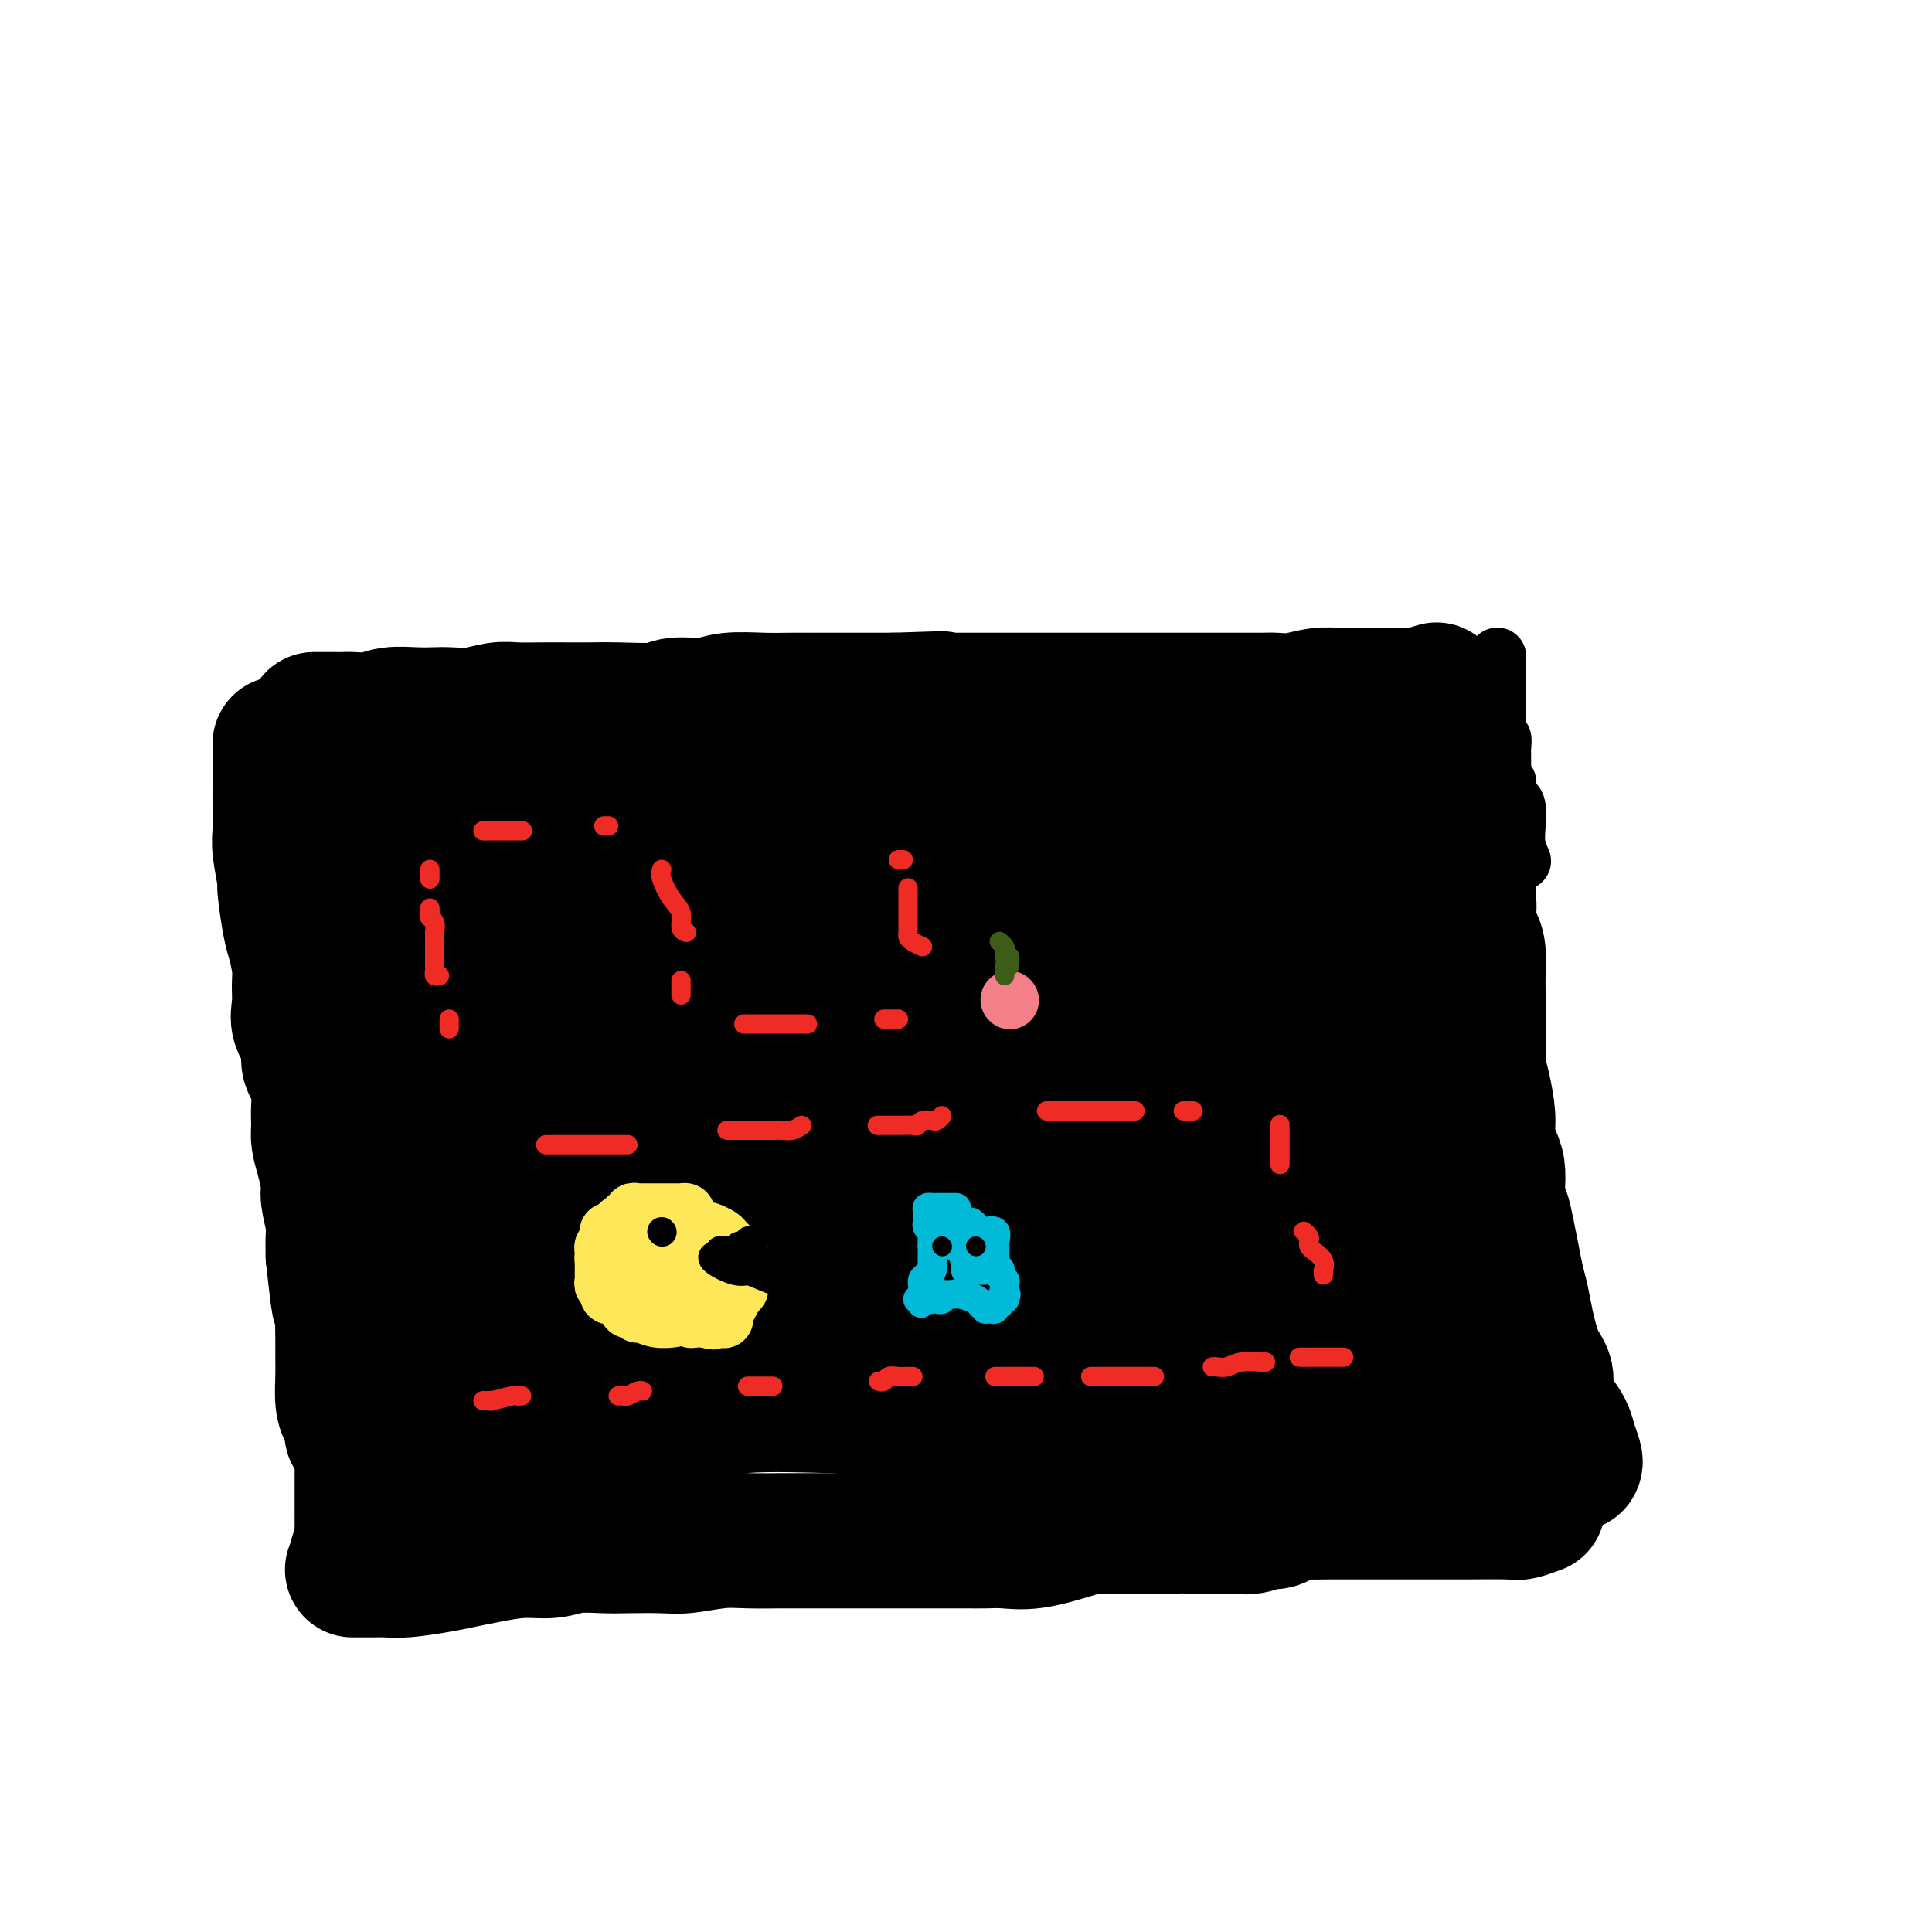 <svg viewBox='0 0 400 400' version='1.1' xmlns='http://www.w3.org/2000/svg' xmlns:xlink='http://www.w3.org/1999/xlink'><g fill='none' stroke='rgb(0,0,0)' stroke-width='28' stroke-linecap='round' stroke-linejoin='round'><path d='M65,149c0.500,-0.000 1.000,-0.000 1,0c0.000,0.000 -0.499,0.001 0,0c0.499,-0.001 1.997,-0.004 3,0c1.003,0.004 1.510,0.015 2,0c0.490,-0.015 0.964,-0.057 2,0c1.036,0.057 2.635,0.211 4,0c1.365,-0.211 2.496,-0.788 4,-1c1.504,-0.212 3.382,-0.061 5,0c1.618,0.061 2.977,0.030 4,0c1.023,-0.030 1.711,-0.061 3,0c1.289,0.061 3.180,0.212 5,0c1.820,-0.212 3.571,-0.789 5,-1c1.429,-0.211 2.538,-0.057 4,0c1.462,0.057 3.277,0.016 5,0c1.723,-0.016 3.354,-0.008 5,0c1.646,0.008 3.308,0.017 5,0c1.692,-0.017 3.415,-0.061 6,0c2.585,0.061 6.031,0.227 8,0c1.969,-0.227 2.460,-0.845 4,-1c1.540,-0.155 4.130,0.155 6,0c1.870,-0.155 3.020,-0.774 5,-1c1.980,-0.226 4.791,-0.061 7,0c2.209,0.061 3.816,0.016 6,0c2.184,-0.016 4.946,-0.004 7,0c2.054,0.004 3.399,0.001 5,0c1.601,-0.001 3.457,-0.000 5,0c1.543,0.000 2.771,0.000 4,0'/><path d='M185,145c18.815,-0.619 5.851,-0.166 2,0c-3.851,0.166 1.410,0.044 4,0c2.590,-0.044 2.510,-0.012 4,0c1.490,0.012 4.551,0.003 7,0c2.449,-0.003 4.286,-0.001 6,0c1.714,0.001 3.304,0.000 5,0c1.696,-0.000 3.496,-0.000 5,0c1.504,0.000 2.712,0.000 4,0c1.288,-0.000 2.657,-0.000 4,0c1.343,0.000 2.659,0.000 4,0c1.341,-0.000 2.707,-0.000 4,0c1.293,0.000 2.514,0.000 4,0c1.486,-0.000 3.236,-0.000 5,0c1.764,0.000 3.541,0.001 5,0c1.459,-0.001 2.598,-0.004 5,0c2.402,0.004 6.065,0.015 8,0c1.935,-0.015 2.141,-0.057 3,0c0.859,0.057 2.372,0.211 4,0c1.628,-0.211 3.372,-0.788 5,-1c1.628,-0.212 3.141,-0.061 5,0c1.859,0.061 4.064,0.030 6,0c1.936,-0.030 3.601,-0.060 5,0c1.399,0.060 2.530,0.208 4,0c1.470,-0.208 3.277,-0.774 4,-1c0.723,-0.226 0.361,-0.113 0,0'/><path d='M58,154c-0.000,0.269 -0.000,0.538 0,1c0.000,0.462 0.000,1.117 0,2c-0.000,0.883 -0.001,1.993 0,3c0.001,1.007 0.004,1.910 0,3c-0.004,1.090 -0.016,2.366 0,4c0.016,1.634 0.060,3.624 0,5c-0.060,1.376 -0.224,2.137 0,4c0.224,1.863 0.834,4.826 1,6c0.166,1.174 -0.113,0.557 0,2c0.113,1.443 0.619,4.945 1,7c0.381,2.055 0.636,2.664 1,4c0.364,1.336 0.838,3.399 1,5c0.162,1.601 0.013,2.739 0,4c-0.013,1.261 0.109,2.646 0,4c-0.109,1.354 -0.450,2.676 0,4c0.450,1.324 1.690,2.651 2,4c0.310,1.349 -0.310,2.720 0,4c0.310,1.280 1.550,2.469 2,4c0.450,1.531 0.111,3.404 0,5c-0.111,1.596 0.008,2.914 0,4c-0.008,1.086 -0.142,1.940 0,3c0.142,1.060 0.560,2.327 1,4c0.440,1.673 0.902,3.752 1,5c0.098,1.248 -0.170,1.664 0,3c0.170,1.336 0.776,3.590 1,5c0.224,1.410 0.064,1.974 0,3c-0.064,1.026 -0.032,2.513 0,4'/><path d='M69,260c1.867,17.129 1.036,6.952 1,4c-0.036,-2.952 0.723,1.321 1,4c0.277,2.679 0.074,3.764 0,5c-0.074,1.236 -0.017,2.624 0,4c0.017,1.376 -0.005,2.739 0,4c0.005,1.261 0.038,2.421 0,4c-0.038,1.579 -0.146,3.578 0,5c0.146,1.422 0.547,2.268 1,3c0.453,0.732 0.959,1.351 1,2c0.041,0.649 -0.381,1.328 0,2c0.381,0.672 1.566,1.339 2,2c0.434,0.661 0.116,1.318 0,2c-0.116,0.682 -0.031,1.390 0,2c0.031,0.610 0.008,1.122 0,2c-0.008,0.878 -0.002,2.122 0,3c0.002,0.878 0.000,1.390 0,2c-0.000,0.610 0.001,1.318 0,2c-0.001,0.682 -0.004,1.339 0,2c0.004,0.661 0.015,1.326 0,2c-0.015,0.674 -0.056,1.356 0,2c0.056,0.644 0.207,1.250 0,2c-0.207,0.750 -0.774,1.643 -1,2c-0.226,0.357 -0.113,0.179 0,0'/><path d='M73,325c0.351,0.000 0.702,0.001 1,0c0.298,-0.001 0.543,-0.003 1,0c0.457,0.003 1.125,0.012 2,0c0.875,-0.012 1.957,-0.044 3,0c1.043,0.044 2.048,0.166 4,0c1.952,-0.166 4.850,-0.618 7,-1c2.150,-0.382 3.553,-0.695 5,-1c1.447,-0.305 2.939,-0.604 5,-1c2.061,-0.396 4.691,-0.891 7,-1c2.309,-0.109 4.298,0.167 6,0c1.702,-0.167 3.117,-0.776 5,-1c1.883,-0.224 4.236,-0.064 6,0c1.764,0.064 2.941,0.031 5,0c2.059,-0.031 5.001,-0.061 7,0c1.999,0.061 3.056,0.212 5,0c1.944,-0.212 4.775,-0.789 7,-1c2.225,-0.211 3.846,-0.057 6,0c2.154,0.057 4.843,0.015 7,0c2.157,-0.015 3.783,-0.004 6,0c2.217,0.004 5.026,0.001 7,0c1.974,-0.001 3.112,-0.000 6,0c2.888,0.000 7.527,-0.000 10,0c2.473,0.000 2.779,0.002 4,0c1.221,-0.002 3.355,-0.007 5,0c1.645,0.007 2.799,0.026 4,0c1.201,-0.026 2.448,-0.098 4,0c1.552,0.098 3.407,0.366 6,0c2.593,-0.366 5.922,-1.366 8,-2c2.078,-0.634 2.906,-0.901 5,-1c2.094,-0.099 5.456,-0.028 8,0c2.544,0.028 4.272,0.014 6,0'/><path d='M241,316c20.242,-0.614 9.846,-0.149 7,0c-2.846,0.149 1.859,-0.017 5,0c3.141,0.017 4.720,0.216 6,0c1.280,-0.216 2.262,-0.846 3,-1c0.738,-0.154 1.232,0.169 2,0c0.768,-0.169 1.810,-0.830 2,-1c0.190,-0.170 -0.470,0.151 0,0c0.470,-0.151 2.072,-0.772 3,-1c0.928,-0.228 1.183,-0.061 2,0c0.817,0.061 2.194,0.016 4,0c1.806,-0.016 4.039,-0.005 6,0c1.961,0.005 3.651,0.002 6,0c2.349,-0.002 5.359,-0.004 8,0c2.641,0.004 4.915,0.015 8,0c3.085,-0.015 6.982,-0.056 9,0c2.018,0.056 2.159,0.207 3,0c0.841,-0.207 2.383,-0.774 3,-1c0.617,-0.226 0.308,-0.113 0,0'/><path d='M326,303c0.095,-0.156 0.189,-0.313 0,-1c-0.189,-0.687 -0.662,-1.906 -1,-3c-0.338,-1.094 -0.541,-2.064 -1,-3c-0.459,-0.936 -1.173,-1.838 -2,-3c-0.827,-1.162 -1.766,-2.582 -2,-4c-0.234,-1.418 0.235,-2.832 0,-4c-0.235,-1.168 -1.176,-2.089 -2,-4c-0.824,-1.911 -1.530,-4.811 -2,-7c-0.470,-2.189 -0.703,-3.668 -1,-5c-0.297,-1.332 -0.658,-2.516 -1,-4c-0.342,-1.484 -0.666,-3.267 -1,-5c-0.334,-1.733 -0.677,-3.416 -1,-5c-0.323,-1.584 -0.625,-3.070 -1,-4c-0.375,-0.930 -0.822,-1.305 -1,-2c-0.178,-0.695 -0.085,-1.709 0,-3c0.085,-1.291 0.164,-2.859 0,-4c-0.164,-1.141 -0.569,-1.857 -1,-3c-0.431,-1.143 -0.886,-2.714 -1,-4c-0.114,-1.286 0.113,-2.288 0,-4c-0.113,-1.712 -0.566,-4.134 -1,-6c-0.434,-1.866 -0.848,-3.174 -1,-4c-0.152,-0.826 -0.041,-1.169 0,-2c0.041,-0.831 0.011,-2.152 0,-3c-0.011,-0.848 -0.003,-1.225 0,-2c0.003,-0.775 0.002,-1.947 0,-3c-0.002,-1.053 -0.003,-1.986 0,-3c0.003,-1.014 0.012,-2.109 0,-3c-0.012,-0.891 -0.044,-1.579 0,-3c0.044,-1.421 0.166,-3.575 0,-5c-0.166,-1.425 -0.619,-2.121 -1,-3c-0.381,-0.879 -0.691,-1.939 -1,-3'/><path d='M304,191c-0.928,-9.005 -0.249,-4.018 0,-3c0.249,1.018 0.067,-1.933 0,-3c-0.067,-1.067 -0.018,-0.248 0,-1c0.018,-0.752 0.005,-3.073 0,-4c-0.005,-0.927 -0.001,-0.461 0,-1c0.001,-0.539 0.000,-2.084 0,-3c-0.000,-0.916 -0.000,-1.205 0,-2c0.000,-0.795 0.000,-2.098 0,-3c-0.000,-0.902 -0.000,-1.405 0,-2c0.000,-0.595 0.000,-1.283 0,-2c-0.000,-0.717 -0.000,-1.462 0,-2c0.000,-0.538 0.000,-0.868 0,-1c-0.000,-0.132 -0.000,-0.066 0,0'/><path d='M279,159c-2.233,0.309 -4.466,0.619 -7,1c-2.534,0.381 -5.368,0.834 -10,1c-4.632,0.166 -11.060,0.044 -15,0c-3.940,-0.044 -5.390,-0.012 -7,0c-1.610,0.012 -3.379,0.003 -5,0c-1.621,-0.003 -3.094,-0.001 -4,0c-0.906,0.001 -1.244,0.000 -2,0c-0.756,-0.000 -1.931,-0.000 -3,0c-1.069,0.000 -2.033,0.000 -3,0c-0.967,-0.000 -1.937,-0.000 -4,0c-2.063,0.000 -5.220,-0.000 -8,0c-2.780,0.000 -5.183,0.000 -8,0c-2.817,-0.000 -6.046,-0.000 -9,0c-2.954,0.000 -5.632,0.000 -10,0c-4.368,-0.000 -10.427,-0.001 -14,0c-3.573,0.001 -4.661,0.004 -7,0c-2.339,-0.004 -5.930,-0.016 -8,0c-2.070,0.016 -2.620,0.060 -4,0c-1.380,-0.060 -3.590,-0.223 -6,0c-2.410,0.223 -5.019,0.830 -7,1c-1.981,0.170 -3.333,-0.099 -5,0c-1.667,0.099 -3.649,0.567 -5,1c-1.351,0.433 -2.073,0.832 -3,1c-0.927,0.168 -2.060,0.104 -3,0c-0.940,-0.104 -1.687,-0.249 -3,0c-1.313,0.249 -3.191,0.892 -5,1c-1.809,0.108 -3.548,-0.319 -6,0c-2.452,0.319 -5.616,1.385 -8,2c-2.384,0.615 -3.988,0.781 -5,1c-1.012,0.219 -1.432,0.491 -2,1c-0.568,0.509 -1.284,1.254 -2,2'/><path d='M91,171c-2.735,0.818 -1.073,-0.137 -1,0c0.073,0.137 -1.444,1.364 -2,2c-0.556,0.636 -0.150,0.680 0,1c0.150,0.320 0.043,0.916 0,1c-0.043,0.084 -0.023,-0.346 0,0c0.023,0.346 0.049,1.466 0,2c-0.049,0.534 -0.175,0.483 0,1c0.175,0.517 0.649,1.602 1,2c0.351,0.398 0.579,0.108 1,0c0.421,-0.108 1.034,-0.035 2,0c0.966,0.035 2.284,0.031 5,0c2.716,-0.031 6.829,-0.089 11,0c4.171,0.089 8.401,0.325 14,0c5.599,-0.325 12.566,-1.211 19,-2c6.434,-0.789 12.336,-1.481 19,-2c6.664,-0.519 14.091,-0.867 21,-1c6.909,-0.133 13.298,-0.053 20,0c6.702,0.053 13.715,0.077 21,0c7.285,-0.077 14.842,-0.256 20,0c5.158,0.256 7.917,0.947 12,2c4.083,1.053 9.489,2.467 12,3c2.511,0.533 2.126,0.184 2,0c-0.126,-0.184 0.007,-0.203 0,0c-0.007,0.203 -0.154,0.627 0,1c0.154,0.373 0.607,0.694 1,1c0.393,0.306 0.724,0.598 1,1c0.276,0.402 0.497,0.916 0,1c-0.497,0.084 -1.714,-0.262 -4,0c-2.286,0.262 -5.643,1.131 -9,2'/><path d='M257,186c-6.390,1.097 -16.366,1.841 -25,3c-8.634,1.159 -15.926,2.733 -24,4c-8.074,1.267 -16.929,2.226 -24,3c-7.071,0.774 -12.357,1.362 -17,2c-4.643,0.638 -8.644,1.325 -12,2c-3.356,0.675 -6.067,1.339 -8,2c-1.933,0.661 -3.088,1.318 -4,2c-0.912,0.682 -1.579,1.387 -3,2c-1.421,0.613 -3.595,1.132 -5,2c-1.405,0.868 -2.043,2.084 -3,3c-0.957,0.916 -2.235,1.531 -3,2c-0.765,0.469 -1.018,0.791 -1,2c0.018,1.209 0.307,3.305 1,4c0.693,0.695 1.789,-0.011 4,0c2.211,0.011 5.535,0.738 9,1c3.465,0.262 7.071,0.058 11,0c3.929,-0.058 8.181,0.029 13,0c4.819,-0.029 10.205,-0.175 16,-1c5.795,-0.825 11.997,-2.328 17,-3c5.003,-0.672 8.806,-0.513 13,-1c4.194,-0.487 8.780,-1.621 13,-2c4.220,-0.379 8.076,-0.004 12,0c3.924,0.004 7.917,-0.365 11,0c3.083,0.365 5.256,1.463 7,2c1.744,0.537 3.058,0.514 4,1c0.942,0.486 1.512,1.479 2,2c0.488,0.521 0.893,0.568 1,1c0.107,0.432 -0.085,1.250 0,2c0.085,0.750 0.446,1.433 0,2c-0.446,0.567 -1.699,1.019 -5,2c-3.301,0.981 -8.651,2.490 -14,4'/><path d='M243,229c-5.594,1.083 -12.579,1.789 -21,3c-8.421,1.211 -18.278,2.926 -29,4c-10.722,1.074 -22.307,1.505 -35,3c-12.693,1.495 -26.492,4.053 -34,6c-7.508,1.947 -8.724,3.284 -10,4c-1.276,0.716 -2.612,0.811 -3,1c-0.388,0.189 0.171,0.471 0,1c-0.171,0.529 -1.074,1.305 0,2c1.074,0.695 4.124,1.310 8,2c3.876,0.690 8.577,1.453 14,2c5.423,0.547 11.567,0.876 18,1c6.433,0.124 13.156,0.044 20,0c6.844,-0.044 13.808,-0.050 20,0c6.192,0.050 11.610,0.157 15,0c3.390,-0.157 4.751,-0.578 7,-1c2.249,-0.422 5.386,-0.845 7,-1c1.614,-0.155 1.704,-0.042 2,0c0.296,0.042 0.799,0.012 1,0c0.201,-0.012 0.101,-0.006 0,0'/><path d='M193,264c-13.297,1.428 -26.594,2.856 -34,4c-7.406,1.144 -8.921,2.006 -17,3c-8.079,0.994 -22.723,2.122 -30,3c-7.277,0.878 -7.187,1.506 -9,2c-1.813,0.494 -5.528,0.854 -9,1c-3.472,0.146 -6.702,0.078 -1,1c5.702,0.922 20.336,2.836 28,4c7.664,1.164 8.359,1.580 13,2c4.641,0.420 13.228,0.845 19,1c5.772,0.155 8.728,0.042 13,0c4.272,-0.042 9.861,-0.011 15,0c5.139,0.011 9.829,0.003 14,0c4.171,-0.003 7.822,-0.001 11,0c3.178,0.001 5.883,0.000 9,0c3.117,-0.000 6.647,-0.000 9,0c2.353,0.000 3.529,0.000 4,0c0.471,-0.000 0.235,-0.000 0,0'/><path d='M308,289c0.320,0.113 0.639,0.226 1,0c0.361,-0.226 0.762,-0.792 0,-1c-0.762,-0.208 -2.688,-0.058 -4,0c-1.312,0.058 -2.012,0.025 -3,0c-0.988,-0.025 -2.265,-0.043 -3,0c-0.735,0.043 -0.929,0.146 -1,0c-0.071,-0.146 -0.020,-0.541 0,-1c0.020,-0.459 0.008,-0.982 0,-2c-0.008,-1.018 -0.013,-2.530 0,-4c0.013,-1.470 0.043,-2.897 0,-5c-0.043,-2.103 -0.160,-4.881 0,-9c0.160,-4.119 0.597,-9.579 0,-15c-0.597,-5.421 -2.227,-10.804 -5,-18c-2.773,-7.196 -6.689,-16.206 -9,-22c-2.311,-5.794 -3.015,-8.373 -4,-11c-0.985,-2.627 -2.249,-5.304 -3,-8c-0.751,-2.696 -0.988,-5.412 -1,-7c-0.012,-1.588 0.202,-2.046 0,-3c-0.202,-0.954 -0.821,-2.402 -1,-3c-0.179,-0.598 0.082,-0.345 0,-1c-0.082,-0.655 -0.505,-2.218 -1,-3c-0.495,-0.782 -1.061,-0.784 -2,-1c-0.939,-0.216 -2.252,-0.645 -3,-1c-0.748,-0.355 -0.932,-0.634 -1,-1c-0.068,-0.366 -0.019,-0.819 0,-1c0.019,-0.181 0.010,-0.091 0,0'/><path d='M267,171c-0.427,0.078 -0.855,0.156 -1,0c-0.145,-0.156 -0.009,-0.547 0,0c0.009,0.547 -0.110,2.033 0,3c0.110,0.967 0.448,1.415 0,2c-0.448,0.585 -1.683,1.309 -3,2c-1.317,0.691 -2.718,1.351 -6,2c-3.282,0.649 -8.447,1.286 -13,2c-4.553,0.714 -8.493,1.505 -17,2c-8.507,0.495 -21.579,0.693 -31,0c-9.421,-0.693 -15.191,-2.277 -21,-3c-5.809,-0.723 -11.657,-0.586 -16,-1c-4.343,-0.414 -7.181,-1.379 -10,-2c-2.819,-0.621 -5.619,-0.899 -7,-1c-1.381,-0.101 -1.342,-0.024 -2,0c-0.658,0.024 -2.013,-0.005 -3,0c-0.987,0.005 -1.604,0.042 -3,0c-1.396,-0.042 -3.569,-0.165 -6,0c-2.431,0.165 -5.121,0.619 -8,1c-2.879,0.381 -5.947,0.690 -8,1c-2.053,0.310 -3.091,0.622 -4,1c-0.909,0.378 -1.688,0.822 -2,1c-0.312,0.178 -0.156,0.089 0,0'/><path d='M84,180c-0.422,-0.006 -0.844,-0.013 -1,0c-0.156,0.013 -0.046,0.044 0,1c0.046,0.956 0.028,2.836 0,5c-0.028,2.164 -0.067,4.614 0,7c0.067,2.386 0.241,4.710 1,7c0.759,2.290 2.102,4.545 3,7c0.898,2.455 1.350,5.110 2,8c0.650,2.890 1.498,6.017 2,9c0.502,2.983 0.659,5.824 1,9c0.341,3.176 0.865,6.686 1,10c0.135,3.314 -0.118,6.430 0,10c0.118,3.570 0.606,7.592 1,10c0.394,2.408 0.694,3.200 1,5c0.306,1.800 0.619,4.606 1,7c0.381,2.394 0.830,4.376 1,6c0.170,1.624 0.059,2.891 0,4c-0.059,1.109 -0.068,2.060 0,3c0.068,0.940 0.213,1.870 0,3c-0.213,1.130 -0.785,2.461 -1,3c-0.215,0.539 -0.074,0.288 0,1c0.074,0.712 0.080,2.388 0,3c-0.080,0.612 -0.247,0.160 0,0c0.247,-0.160 0.908,-0.027 1,0c0.092,0.027 -0.384,-0.052 0,0c0.384,0.052 1.628,0.235 2,0c0.372,-0.235 -0.127,-0.888 0,-1c0.127,-0.112 0.880,0.316 2,0c1.120,-0.316 2.606,-1.376 5,-2c2.394,-0.624 5.697,-0.812 9,-1'/><path d='M115,294c7.136,-0.724 15.475,-0.534 22,-1c6.525,-0.466 11.235,-1.589 17,-2c5.765,-0.411 12.584,-0.111 18,0c5.416,0.111 9.428,0.033 13,0c3.572,-0.033 6.704,-0.023 10,0c3.296,0.023 6.757,0.057 9,0c2.243,-0.057 3.267,-0.207 6,-1c2.733,-0.793 7.176,-2.230 10,-3c2.824,-0.770 4.031,-0.871 6,-2c1.969,-1.129 4.700,-3.284 7,-4c2.300,-0.716 4.169,0.008 6,0c1.831,-0.008 3.622,-0.748 5,-1c1.378,-0.252 2.341,-0.015 4,0c1.659,0.015 4.012,-0.192 6,0c1.988,0.192 3.611,0.781 5,1c1.389,0.219 2.542,0.067 4,0c1.458,-0.067 3.219,-0.049 4,0c0.781,0.049 0.581,0.129 1,0c0.419,-0.129 1.455,-0.468 2,-1c0.545,-0.532 0.598,-1.257 1,-2c0.402,-0.743 1.154,-1.503 2,-2c0.846,-0.497 1.785,-0.732 2,-1c0.215,-0.268 -0.295,-0.568 0,-1c0.295,-0.432 1.394,-0.996 2,-2c0.606,-1.004 0.721,-2.449 1,-4c0.279,-1.551 0.724,-3.210 1,-5c0.276,-1.790 0.382,-3.713 0,-6c-0.382,-2.287 -1.252,-4.939 -3,-8c-1.748,-3.061 -4.374,-6.530 -7,-10'/><path d='M269,239c-2.852,-4.415 -4.982,-6.454 -7,-8c-2.018,-1.546 -3.924,-2.600 -5,-3c-1.076,-0.400 -1.321,-0.146 -2,0c-0.679,0.146 -1.791,0.183 -2,0c-0.209,-0.183 0.485,-0.588 0,0c-0.485,0.588 -2.150,2.167 -3,5c-0.850,2.833 -0.885,6.920 -1,10c-0.115,3.080 -0.308,5.155 0,7c0.308,1.845 1.119,3.461 2,5c0.881,1.539 1.831,3.001 3,4c1.169,0.999 2.555,1.536 3,2c0.445,0.464 -0.052,0.856 0,1c0.052,0.144 0.653,0.038 1,0c0.347,-0.038 0.440,-0.010 1,0c0.560,0.010 1.589,0.003 2,0c0.411,-0.003 0.206,-0.001 0,0'/><path d='M264,261c-1.587,-0.159 -3.174,-0.319 -5,0c-1.826,0.319 -3.890,1.115 -6,2c-2.110,0.885 -4.264,1.858 -7,3c-2.736,1.142 -6.052,2.452 -8,4c-1.948,1.548 -2.528,3.336 -3,5c-0.472,1.664 -0.838,3.206 -1,5c-0.162,1.794 -0.122,3.840 1,5c1.122,1.160 3.326,1.435 5,2c1.674,0.565 2.818,1.420 7,2c4.182,0.580 11.404,0.887 16,1c4.596,0.113 6.567,0.034 9,0c2.433,-0.034 5.326,-0.024 7,0c1.674,0.024 2.127,0.062 2,0c-0.127,-0.062 -0.836,-0.223 -1,0c-0.164,0.223 0.216,0.831 0,1c-0.216,0.169 -1.027,-0.101 -2,0c-0.973,0.101 -2.106,0.573 -3,1c-0.894,0.427 -1.548,0.808 -6,2c-4.452,1.192 -12.703,3.195 -19,4c-6.297,0.805 -10.639,0.412 -16,1c-5.361,0.588 -11.742,2.159 -17,3c-5.258,0.841 -9.394,0.954 -13,1c-3.606,0.046 -6.682,0.025 -9,0c-2.318,-0.025 -3.878,-0.054 -5,0c-1.122,0.054 -1.806,0.190 -2,0c-0.194,-0.190 0.102,-0.705 0,-1c-0.102,-0.295 -0.600,-0.370 -1,-1c-0.400,-0.630 -0.700,-1.815 -1,-3'/><path d='M186,298c-1.012,-0.929 -1.542,-0.750 -2,-2c-0.458,-1.250 -0.845,-3.929 -1,-5c-0.155,-1.071 -0.077,-0.536 0,0'/><path d='M164,215c-4.566,-1.181 -9.131,-2.361 -14,-4c-4.869,-1.639 -10.040,-3.735 -17,-5c-6.960,-1.265 -15.709,-1.698 -22,-2c-6.291,-0.302 -10.124,-0.473 -13,0c-2.876,0.473 -4.796,1.589 -4,2c0.796,0.411 4.308,0.117 6,0c1.692,-0.117 1.563,-0.058 2,0c0.437,0.058 1.438,0.113 2,0c0.562,-0.113 0.684,-0.395 1,-1c0.316,-0.605 0.827,-1.535 1,-2c0.173,-0.465 0.009,-0.465 0,-1c-0.009,-0.535 0.137,-1.603 0,-2c-0.137,-0.397 -0.557,-0.122 0,1c0.557,1.122 2.091,3.093 4,5c1.909,1.907 4.194,3.752 7,6c2.806,2.248 6.132,4.899 8,7c1.868,2.101 2.278,3.651 3,5c0.722,1.349 1.755,2.496 2,4c0.245,1.504 -0.298,3.364 -2,5c-1.702,1.636 -4.562,3.048 -6,4c-1.438,0.952 -1.455,1.445 -2,2c-0.545,0.555 -1.618,1.171 -2,1c-0.382,-0.171 -0.071,-1.128 0,-3c0.071,-1.872 -0.096,-4.658 0,-7c0.096,-2.342 0.456,-4.241 0,-6c-0.456,-1.759 -1.728,-3.380 -3,-5'/><path d='M115,219c-1.428,-3.660 -2.498,-2.811 -4,-3c-1.502,-0.189 -3.436,-1.416 -5,-2c-1.564,-0.584 -2.759,-0.523 -5,-1c-2.241,-0.477 -5.528,-1.491 -7,-2c-1.472,-0.509 -1.127,-0.514 -1,-1c0.127,-0.486 0.037,-1.452 0,-2c-0.037,-0.548 -0.021,-0.679 0,-1c0.021,-0.321 0.046,-0.832 0,-1c-0.046,-0.168 -0.162,0.006 0,-1c0.162,-1.006 0.604,-3.191 1,-5c0.396,-1.809 0.746,-3.243 1,-5c0.254,-1.757 0.412,-3.837 0,-6c-0.412,-2.163 -1.394,-4.408 -3,-7c-1.606,-2.592 -3.835,-5.532 -6,-7c-2.165,-1.468 -4.266,-1.465 -6,-2c-1.734,-0.535 -3.100,-1.608 -4,-2c-0.900,-0.392 -1.334,-0.104 -1,0c0.334,0.104 1.438,0.022 2,0c0.562,-0.022 0.584,0.015 3,0c2.416,-0.015 7.227,-0.081 11,0c3.773,0.081 6.506,0.309 11,1c4.494,0.691 10.747,1.846 17,3'/><path d='M119,175c8.873,1.075 9.554,1.762 13,2c3.446,0.238 9.655,0.025 14,0c4.345,-0.025 6.824,0.137 12,0c5.176,-0.137 13.047,-0.573 19,-1c5.953,-0.427 9.987,-0.846 12,-1c2.013,-0.154 2.004,-0.044 2,0c-0.004,0.044 -0.002,0.022 0,0'/><path d='M275,173c0.406,0.019 0.812,0.037 2,0c1.188,-0.037 3.159,-0.131 5,0c1.841,0.131 3.554,0.485 4,1c0.446,0.515 -0.374,1.190 -1,2c-0.626,0.810 -1.059,1.756 -2,3c-0.941,1.244 -2.391,2.786 -3,4c-0.609,1.214 -0.376,2.099 -1,3c-0.624,0.901 -2.104,1.819 -3,3c-0.896,1.181 -1.208,2.626 -2,4c-0.792,1.374 -2.064,2.678 -3,4c-0.936,1.322 -1.537,2.662 -2,4c-0.463,1.338 -0.788,2.673 -3,5c-2.212,2.327 -6.312,5.647 -10,8c-3.688,2.353 -6.964,3.740 -10,5c-3.036,1.260 -5.833,2.394 -8,3c-2.167,0.606 -3.705,0.685 -5,1c-1.295,0.315 -2.347,0.868 -3,1c-0.653,0.132 -0.907,-0.157 -1,0c-0.093,0.157 -0.027,0.759 0,1c0.027,0.241 0.013,0.120 0,0'/><path d='M228,234c-0.533,1.889 -1.066,3.779 -2,7c-0.934,3.221 -2.270,7.775 -3,12c-0.730,4.225 -0.853,8.123 -1,11c-0.147,2.877 -0.319,4.735 0,6c0.319,1.265 1.130,1.938 2,3c0.870,1.062 1.799,2.512 3,3c1.201,0.488 2.673,0.015 4,0c1.327,-0.015 2.510,0.429 4,0c1.490,-0.429 3.286,-1.731 5,-3c1.714,-1.269 3.347,-2.505 4,-3c0.653,-0.495 0.327,-0.247 0,0'/><path d='M245,254c-1.758,0.039 -3.517,0.078 -5,0c-1.483,-0.078 -2.692,-0.273 -4,0c-1.308,0.273 -2.715,1.016 -4,2c-1.285,0.984 -2.449,2.211 -3,3c-0.551,0.789 -0.488,1.139 -1,2c-0.512,0.861 -1.599,2.232 -2,3c-0.401,0.768 -0.114,0.934 0,1c0.114,0.066 0.057,0.033 0,0'/></g>
<g fill='none' stroke='rgb(238,43,36)' stroke-width='4' stroke-linecap='round' stroke-linejoin='round'><path d='M100,290c0.278,0.008 0.557,0.016 1,0c0.443,-0.016 1.051,-0.057 1,0c-0.051,0.057 -0.759,0.211 0,0c0.759,-0.211 2.987,-0.789 4,-1c1.013,-0.211 0.811,-0.057 1,0c0.189,0.057 0.768,0.016 1,0c0.232,-0.016 0.116,-0.008 0,0'/><path d='M128,289c0.362,-0.030 0.724,-0.061 1,0c0.276,0.061 0.466,0.212 1,0c0.534,-0.212 1.413,-0.788 2,-1c0.587,-0.212 0.882,-0.061 1,0c0.118,0.061 0.059,0.030 0,0'/><path d='M155,287c-0.202,0.000 -0.404,0.000 0,0c0.404,0.000 1.415,0.000 2,0c0.585,0.000 0.745,0.000 1,0c0.255,0.000 0.604,0.000 1,0c0.396,-0.000 0.837,0.000 1,0c0.163,0.000 0.046,0.000 0,0c-0.046,0.000 -0.023,0.000 0,0'/><path d='M182,286c-0.095,-0.030 -0.191,-0.061 0,0c0.191,0.061 0.668,0.212 1,0c0.332,-0.212 0.520,-0.789 1,-1c0.480,-0.211 1.252,-0.057 2,0c0.748,0.057 1.471,0.015 2,0c0.529,-0.015 0.866,-0.004 1,0c0.134,0.004 0.067,0.002 0,0'/><path d='M206,285c0.303,0.000 0.606,0.000 1,0c0.394,0.000 0.878,0.000 1,0c0.122,0.000 -0.117,0.000 0,0c0.117,0.000 0.591,0.000 1,0c0.409,0.000 0.754,0.000 1,0c0.246,0.000 0.392,0.000 1,0c0.608,0.000 1.678,0.000 2,0c0.322,0.000 -0.106,0.000 0,0c0.106,0.000 0.744,0.000 1,0c0.256,0.000 0.128,0.000 0,0'/><path d='M226,285c-0.172,0.000 -0.345,0.000 0,0c0.345,0.000 1.206,0.000 2,0c0.794,0.000 1.519,0.000 2,0c0.481,0.000 0.716,0.000 2,0c1.284,0.000 3.615,0.000 5,0c1.385,0.000 1.824,0.000 2,0c0.176,0.000 0.088,0.000 0,0'/><path d='M251,283c0.257,-0.030 0.514,-0.061 1,0c0.486,0.061 1.202,0.212 2,0c0.798,-0.212 1.678,-0.789 3,-1c1.322,-0.211 3.087,-0.057 4,0c0.913,0.057 0.975,0.016 1,0c0.025,-0.016 0.012,-0.008 0,0'/><path d='M269,281c0.287,0.000 0.574,0.000 1,0c0.426,0.000 0.992,0.000 1,0c0.008,0.000 -0.540,0.000 0,0c0.540,0.000 2.170,0.000 3,0c0.830,0.000 0.862,0.000 1,0c0.138,0.000 0.383,0.000 1,0c0.617,0.000 1.605,0.000 2,0c0.395,0.000 0.198,0.000 0,0'/><path d='M274,264c0.014,-0.469 0.028,-0.938 0,-1c-0.028,-0.062 -0.099,0.282 0,0c0.099,-0.282 0.367,-1.188 0,-2c-0.367,-0.812 -1.370,-1.528 -2,-2c-0.630,-0.472 -0.887,-0.701 -1,-1c-0.113,-0.299 -0.082,-0.668 0,-1c0.082,-0.332 0.214,-0.628 0,-1c-0.214,-0.372 -0.776,-0.821 -1,-1c-0.224,-0.179 -0.112,-0.090 0,0'/><path d='M265,241c0.000,0.090 0.000,0.179 0,0c0.000,-0.179 0.000,-0.628 0,-1c0.000,-0.372 0.000,-0.668 0,-1c0.000,-0.332 0.000,-0.702 0,-1c0.000,-0.298 0.000,-0.525 0,-1c0.000,-0.475 0.000,-1.200 0,-2c0.000,-0.800 0.000,-1.677 0,-2c0.000,-0.323 0.000,-0.092 0,0c0.000,0.092 0.000,0.046 0,0'/><path d='M247,230c-0.311,0.000 -0.622,0.000 -1,0c-0.378,0.000 -0.822,0.000 -1,0c-0.178,-0.000 -0.089,0.000 0,0'/><path d='M235,230c-0.131,0.000 -0.261,0.000 -1,0c-0.739,0.000 -2.086,0.000 -3,0c-0.914,-0.000 -1.396,0.000 -2,0c-0.604,0.000 -1.329,0.000 -2,0c-0.671,-0.000 -1.287,0.000 -2,0c-0.713,0.000 -1.523,0.000 -2,0c-0.477,0.000 -0.623,0.000 -1,0c-0.377,0.000 -0.986,-0.000 -2,0c-1.014,0.000 -2.433,0.000 -3,0c-0.567,0.000 -0.284,0.000 0,0'/><path d='M195,231c-0.363,0.415 -0.726,0.829 -1,1c-0.274,0.171 -0.458,0.098 -1,0c-0.542,-0.098 -1.441,-0.223 -2,0c-0.559,0.223 -0.777,0.792 -1,1c-0.223,0.208 -0.449,0.056 -1,0c-0.551,-0.056 -1.427,-0.015 -2,0c-0.573,0.015 -0.844,0.004 -1,0c-0.156,-0.004 -0.196,-0.001 -1,0c-0.804,0.001 -2.373,0.000 -3,0c-0.627,-0.000 -0.314,-0.000 0,0'/><path d='M166,233c-0.657,0.423 -1.314,0.845 -2,1c-0.686,0.155 -1.400,0.041 -2,0c-0.600,-0.041 -1.086,-0.011 -2,0c-0.914,0.011 -2.255,0.003 -3,0c-0.745,-0.003 -0.893,-0.001 -2,0c-1.107,0.001 -3.173,0.000 -4,0c-0.827,-0.000 -0.413,-0.000 0,0'/><path d='M130,237c-0.893,0.000 -1.786,0.000 -2,0c-0.214,0.000 0.250,0.000 0,0c-0.250,-0.000 -1.215,0.000 -2,0c-0.785,-0.000 -1.391,0.000 -2,0c-0.609,-0.000 -1.221,0.000 -3,0c-1.779,0.000 -4.724,0.000 -6,0c-1.276,-0.000 -0.882,0.000 -1,0c-0.118,0.000 -0.748,0.000 -1,0c-0.252,0.000 -0.126,0.000 0,0'/><path d='M93,213c0.000,-0.311 0.000,-0.622 0,-1c0.000,-0.378 0.000,-0.822 0,-1c0.000,-0.178 0.000,-0.089 0,0'/><path d='M91,202c-0.423,0.089 -0.845,0.179 -1,0c-0.155,-0.179 -0.041,-0.625 0,-1c0.041,-0.375 0.011,-0.678 0,-1c-0.011,-0.322 -0.003,-0.662 0,-1c0.003,-0.338 0.001,-0.673 0,-1c-0.001,-0.327 -0.001,-0.646 0,-1c0.001,-0.354 0.001,-0.743 0,-1c-0.001,-0.257 -0.004,-0.384 0,-1c0.004,-0.616 0.015,-1.723 0,-2c-0.015,-0.277 -0.057,0.276 0,0c0.057,-0.276 0.211,-1.381 0,-2c-0.211,-0.619 -0.789,-0.754 -1,-1c-0.211,-0.246 -0.057,-0.605 0,-1c0.057,-0.395 0.016,-0.827 0,-1c-0.016,-0.173 -0.008,-0.086 0,0'/><path d='M89,182c0.000,-0.310 0.000,-0.619 0,-1c0.000,-0.381 0.000,-0.833 0,-1c-0.000,-0.167 0.000,-0.048 0,0c0.000,0.048 0.000,0.024 0,0'/><path d='M100,172c0.358,0.000 0.716,0.000 1,0c0.284,0.000 0.493,0.000 1,0c0.507,0.000 1.311,0.000 2,0c0.689,0.000 1.262,0.000 2,0c0.738,0.000 1.639,-0.000 2,0c0.361,0.000 0.180,0.000 0,0'/><path d='M125,171c0.417,0.000 0.833,0.000 1,0c0.167,0.000 0.083,0.000 0,0'/><path d='M137,180c-0.164,0.461 -0.327,0.922 0,2c0.327,1.078 1.146,2.772 2,4c0.854,1.228 1.744,1.989 2,3c0.256,1.011 -0.124,2.272 0,3c0.124,0.728 0.750,0.922 1,1c0.250,0.078 0.125,0.039 0,0'/><path d='M141,203c0.000,0.340 0.000,0.679 0,1c0.000,0.321 0.000,0.622 0,1c0.000,0.378 0.000,0.833 0,1c0.000,0.167 0.000,0.048 0,0c0.000,-0.048 0.000,-0.024 0,0'/><path d='M154,212c0.380,0.000 0.761,0.000 1,0c0.239,0.000 0.337,0.000 1,0c0.663,0.000 1.892,0.000 3,0c1.108,0.000 2.094,0.000 3,0c0.906,-0.000 1.732,0.000 2,0c0.268,-0.000 -0.021,0.000 0,0c0.021,0.000 0.352,0.000 1,0c0.648,0.000 1.614,0.000 2,0c0.386,0.000 0.193,0.000 0,0'/><path d='M183,211c0.339,0.000 0.679,0.000 1,0c0.321,0.000 0.625,0.000 1,0c0.375,0.000 0.821,0.000 1,0c0.179,-0.000 0.089,0.000 0,0'/><path d='M191,196c-0.732,-0.335 -1.464,-0.671 -2,-1c-0.536,-0.329 -0.876,-0.652 -1,-1c-0.124,-0.348 -0.033,-0.723 0,-1c0.033,-0.277 0.009,-0.458 0,-1c-0.009,-0.542 -0.002,-1.445 0,-2c0.002,-0.555 0.001,-0.762 0,-1c-0.001,-0.238 -0.000,-0.507 0,-1c0.000,-0.493 0.000,-1.210 0,-2c-0.000,-0.790 -0.000,-1.654 0,-2c0.000,-0.346 0.000,-0.173 0,0'/><path d='M186,178c0.417,0.000 0.833,0.000 1,0c0.167,0.000 0.083,0.000 0,0'/></g>
<g fill='none' stroke='rgb(254,232,89)' stroke-width='12' stroke-linecap='round' stroke-linejoin='round'><path d='M142,252c0.090,-0.423 0.179,-0.845 0,-1c-0.179,-0.155 -0.627,-0.041 -1,0c-0.373,0.041 -0.673,0.011 -1,0c-0.327,-0.011 -0.683,-0.003 -1,0c-0.317,0.003 -0.595,0.001 -1,0c-0.405,-0.001 -0.935,-0.000 -1,0c-0.065,0.000 0.337,-0.000 0,0c-0.337,0.000 -1.414,0.000 -2,0c-0.586,-0.000 -0.683,-0.001 -1,0c-0.317,0.001 -0.854,0.004 -1,0c-0.146,-0.004 0.101,-0.016 0,0c-0.101,0.016 -0.548,0.061 -1,0c-0.452,-0.061 -0.908,-0.227 -1,0c-0.092,0.227 0.182,0.848 0,1c-0.182,0.152 -0.819,-0.166 -1,0c-0.181,0.166 0.095,0.815 0,1c-0.095,0.185 -0.562,-0.095 -1,0c-0.438,0.095 -0.849,0.564 -1,1c-0.151,0.436 -0.043,0.839 0,1c0.043,0.161 0.022,0.081 0,0'/><path d='M128,255c-0.619,0.571 -0.166,-0.001 0,0c0.166,0.001 0.044,0.574 0,1c-0.044,0.426 -0.012,0.706 0,1c0.012,0.294 0.003,0.604 0,1c-0.003,0.396 -0.001,0.879 0,1c0.001,0.121 0.000,-0.121 0,0c-0.000,0.121 -0.000,0.605 0,1c0.000,0.395 -0.000,0.701 0,1c0.000,0.299 0.000,0.591 0,1c-0.000,0.409 -0.001,0.935 0,1c0.001,0.065 0.003,-0.333 0,0c-0.003,0.333 -0.012,1.395 0,2c0.012,0.605 0.043,0.754 0,1c-0.043,0.246 -0.162,0.591 0,1c0.162,0.409 0.603,0.884 1,1c0.397,0.116 0.750,-0.128 1,0c0.250,0.128 0.396,0.626 1,1c0.604,0.374 1.667,0.622 2,1c0.333,0.378 -0.065,0.885 0,1c0.065,0.115 0.591,-0.162 1,0c0.409,0.162 0.700,0.761 1,1c0.300,0.239 0.610,0.117 2,0c1.390,-0.117 3.861,-0.227 5,0c1.139,0.227 0.944,0.793 1,1c0.056,0.207 0.361,0.056 1,0c0.639,-0.056 1.611,-0.016 2,0c0.389,0.016 0.194,0.008 0,0'/><path d='M146,273c2.751,0.778 1.130,0.223 1,0c-0.130,-0.223 1.232,-0.115 2,0c0.768,0.115 0.941,0.238 1,0c0.059,-0.238 0.002,-0.837 0,-1c-0.002,-0.163 0.051,0.110 0,0c-0.051,-0.110 -0.206,-0.604 0,-1c0.206,-0.396 0.773,-0.693 1,-1c0.227,-0.307 0.112,-0.622 0,-1c-0.112,-0.378 -0.222,-0.818 0,-1c0.222,-0.182 0.778,-0.104 1,0c0.222,0.104 0.112,0.235 0,0c-0.112,-0.235 -0.226,-0.836 0,-1c0.226,-0.164 0.793,0.110 1,0c0.207,-0.110 0.056,-0.603 0,-1c-0.056,-0.397 -0.015,-0.698 0,-1c0.015,-0.302 0.004,-0.606 0,-1c-0.004,-0.394 -0.001,-0.879 0,-1c0.001,-0.121 0.000,0.121 0,0c-0.000,-0.121 -0.000,-0.606 0,-1c0.000,-0.394 0.000,-0.697 0,-1'/><path d='M153,261c0.353,-1.575 0.235,-1.014 0,-1c-0.235,0.014 -0.587,-0.521 -1,-1c-0.413,-0.479 -0.889,-0.903 -1,-1c-0.111,-0.097 0.141,0.131 0,0c-0.141,-0.131 -0.675,-0.623 -1,-1c-0.325,-0.377 -0.440,-0.641 -1,-1c-0.560,-0.359 -1.564,-0.814 -2,-1c-0.436,-0.186 -0.304,-0.102 -1,0c-0.696,0.102 -2.219,0.222 -3,0c-0.781,-0.222 -0.822,-0.788 -1,-1c-0.178,-0.212 -0.495,-0.071 -1,0c-0.505,0.071 -1.197,0.071 -2,0c-0.803,-0.071 -1.718,-0.214 -2,0c-0.282,0.214 0.068,0.785 0,1c-0.068,0.215 -0.554,0.073 -1,0c-0.446,-0.073 -0.853,-0.078 -1,0c-0.147,0.078 -0.035,0.241 0,1c0.035,0.759 -0.008,2.116 0,3c0.008,0.884 0.068,1.295 0,2c-0.068,0.705 -0.264,1.705 0,2c0.264,0.295 0.989,-0.116 2,0c1.011,0.116 2.309,0.759 3,1c0.691,0.241 0.773,0.078 1,0c0.227,-0.078 0.597,-0.073 1,0c0.403,0.073 0.839,0.212 1,0c0.161,-0.212 0.046,-0.775 0,-1c-0.046,-0.225 -0.023,-0.113 0,0'/><path d='M143,263c1.296,-0.240 0.537,-0.838 0,-1c-0.537,-0.162 -0.851,0.114 -1,0c-0.149,-0.114 -0.131,-0.619 -1,-1c-0.869,-0.381 -2.625,-0.638 -4,-1c-1.375,-0.362 -2.370,-0.828 -3,-1c-0.630,-0.172 -0.894,-0.049 -1,0c-0.106,0.049 -0.053,0.025 0,0'/></g>
<g fill='none' stroke='rgb(0,0,0)' stroke-width='6' stroke-linecap='round' stroke-linejoin='round'><path d='M156,257c-0.446,0.033 -0.893,0.065 -1,0c-0.107,-0.065 0.125,-0.228 0,0c-0.125,0.228 -0.607,0.846 -1,1c-0.393,0.154 -0.696,-0.154 -1,0c-0.304,0.154 -0.607,0.772 -1,1c-0.393,0.228 -0.875,0.065 -1,0c-0.125,-0.065 0.107,-0.032 0,0c-0.107,0.032 -0.554,0.063 -1,0c-0.446,-0.063 -0.892,-0.220 -1,0c-0.108,0.220 0.120,0.816 0,1c-0.120,0.184 -0.589,-0.043 -1,0c-0.411,0.043 -0.765,0.358 0,1c0.765,0.642 2.647,1.612 4,2c1.353,0.388 2.176,0.194 3,0'/><path d='M155,263c2.182,0.796 4.137,1.787 5,2c0.863,0.213 0.633,-0.350 1,0c0.367,0.350 1.330,1.613 2,2c0.670,0.387 1.046,-0.103 2,0c0.954,0.103 2.487,0.798 4,1c1.513,0.202 3.005,-0.090 4,0c0.995,0.090 1.492,0.562 2,1c0.508,0.438 1.026,0.842 1,1c-0.026,0.158 -0.595,0.070 -1,0c-0.405,-0.070 -0.647,-0.123 -1,0c-0.353,0.123 -0.818,0.422 -1,0c-0.182,-0.422 -0.080,-1.567 0,-2c0.080,-0.433 0.140,-0.156 0,0c-0.140,0.156 -0.480,0.192 -1,0c-0.520,-0.192 -1.220,-0.611 -2,-1c-0.780,-0.389 -1.641,-0.749 -2,-1c-0.359,-0.251 -0.218,-0.392 -1,-1c-0.782,-0.608 -2.489,-1.682 -3,-2c-0.511,-0.318 0.172,0.121 0,0c-0.172,-0.121 -1.200,-0.802 -2,-1c-0.800,-0.198 -1.371,0.086 -2,0c-0.629,-0.086 -1.314,-0.543 -2,-1'/><path d='M158,261c-3.177,-1.389 -2.119,-0.362 -2,0c0.119,0.362 -0.700,0.058 -1,0c-0.300,-0.058 -0.080,0.129 0,0c0.080,-0.129 0.022,-0.573 0,-1c-0.022,-0.427 -0.006,-0.836 0,-1c0.006,-0.164 0.003,-0.082 0,0'/><path d='M137,255c0.000,0.000 0.100,0.100 0.1,0.1'/></g>
<g fill='none' stroke='rgb(0,186,216)' stroke-width='6' stroke-linecap='round' stroke-linejoin='round'><path d='M198,250c-0.444,0.000 -0.889,0.000 -1,0c-0.111,-0.000 0.111,-0.000 0,0c-0.111,0.000 -0.554,0.000 -1,0c-0.446,-0.000 -0.894,-0.001 -1,0c-0.106,0.001 0.129,0.002 0,0c-0.129,-0.002 -0.623,-0.008 -1,0c-0.377,0.008 -0.638,0.029 -1,0c-0.362,-0.029 -0.825,-0.109 -1,0c-0.175,0.109 -0.061,0.407 0,1c0.061,0.593 0.069,1.482 0,2c-0.069,0.518 -0.215,0.663 0,1c0.215,0.337 0.790,0.864 1,1c0.210,0.136 0.056,-0.118 0,0c-0.056,0.118 -0.015,0.609 0,1c0.015,0.391 0.004,0.683 0,1c-0.004,0.317 -0.002,0.658 0,1'/><path d='M193,258c0.155,1.477 0.041,1.169 0,1c-0.041,-0.169 -0.010,-0.200 0,0c0.010,0.200 0.000,0.631 0,1c-0.000,0.369 0.010,0.676 0,1c-0.010,0.324 -0.041,0.664 0,1c0.041,0.336 0.155,0.667 0,1c-0.155,0.333 -0.577,0.668 -1,1c-0.423,0.332 -0.846,0.662 -1,1c-0.154,0.338 -0.040,0.683 0,1c0.040,0.317 0.006,0.607 0,1c-0.006,0.393 0.015,0.890 0,1c-0.015,0.110 -0.066,-0.166 0,0c0.066,0.166 0.248,0.776 0,1c-0.248,0.224 -0.928,0.064 -1,0c-0.072,-0.064 0.464,-0.032 1,0'/><path d='M191,269c-0.357,1.702 -0.250,0.457 0,0c0.250,-0.457 0.642,-0.126 1,0c0.358,0.126 0.683,0.048 1,0c0.317,-0.048 0.627,-0.065 1,0c0.373,0.065 0.808,0.213 1,0c0.192,-0.213 0.139,-0.786 0,-1c-0.139,-0.214 -0.364,-0.069 0,0c0.364,0.069 1.317,0.061 2,0c0.683,-0.061 1.096,-0.174 2,0c0.904,0.174 2.297,0.635 3,1c0.703,0.365 0.714,0.635 1,1c0.286,0.365 0.846,0.826 1,1c0.154,0.174 -0.098,0.062 0,0c0.098,-0.062 0.547,-0.073 1,0c0.453,0.073 0.910,0.231 1,0c0.090,-0.231 -0.186,-0.849 0,-1c0.186,-0.151 0.833,0.166 1,0c0.167,-0.166 -0.147,-0.814 0,-1c0.147,-0.186 0.756,0.090 1,0c0.244,-0.090 0.122,-0.545 0,-1'/><path d='M208,268c0.623,-0.356 0.182,0.256 0,0c-0.182,-0.256 -0.105,-1.378 0,-2c0.105,-0.622 0.238,-0.744 0,-1c-0.238,-0.256 -0.848,-0.646 -1,-1c-0.152,-0.354 0.156,-0.673 0,-1c-0.156,-0.327 -0.774,-0.661 -1,-1c-0.226,-0.339 -0.060,-0.683 0,-1c0.060,-0.317 0.016,-0.609 0,-1c-0.016,-0.391 -0.002,-0.883 0,-1c0.002,-0.117 -0.006,0.140 0,0c0.006,-0.140 0.026,-0.678 0,-1c-0.026,-0.322 -0.100,-0.426 0,-1c0.100,-0.574 0.373,-1.616 0,-2c-0.373,-0.384 -1.392,-0.110 -2,0c-0.608,0.110 -0.804,0.055 -1,0'/><path d='M203,255c-0.630,-0.154 -0.705,-0.541 -1,-1c-0.295,-0.459 -0.810,-0.992 -1,-1c-0.190,-0.008 -0.054,0.508 0,1c0.054,0.492 0.025,0.961 0,1c-0.025,0.039 -0.046,-0.351 0,0c0.046,0.351 0.159,1.442 0,2c-0.159,0.558 -0.589,0.583 0,1c0.589,0.417 2.197,1.228 3,2c0.803,0.772 0.801,1.506 1,2c0.199,0.494 0.600,0.747 1,1'/><path d='M206,263c0.987,1.547 0.954,0.415 1,0c0.046,-0.415 0.172,-0.111 0,0c-0.172,0.111 -0.641,0.030 -1,0c-0.359,-0.030 -0.607,-0.008 -1,0c-0.393,0.008 -0.932,0.002 -1,0c-0.068,-0.002 0.336,0.000 0,0c-0.336,-0.000 -1.410,-0.003 -2,0c-0.590,0.003 -0.694,0.012 -1,0c-0.306,-0.012 -0.814,-0.044 -1,0c-0.186,0.044 -0.050,0.166 0,0c0.050,-0.166 0.014,-0.619 0,-1c-0.014,-0.381 -0.007,-0.691 0,-1'/><path d='M200,261c-0.864,-0.474 -0.025,-0.661 0,-1c0.025,-0.339 -0.764,-0.832 -1,-1c-0.236,-0.168 0.080,-0.010 0,0c-0.080,0.010 -0.557,-0.127 -1,-1c-0.443,-0.873 -0.851,-2.481 -1,-3c-0.149,-0.519 -0.040,0.053 0,0c0.040,-0.053 0.011,-0.729 0,-1c-0.011,-0.271 -0.006,-0.135 0,0'/></g>
<g fill='none' stroke='rgb(0,0,0)' stroke-width='4' stroke-linecap='round' stroke-linejoin='round'><path d='M195,258c0.000,0.000 0.100,0.100 0.1,0.1'/><path d='M202,258c0.000,0.000 0.100,0.100 0.1,0.1'/></g>
<g fill='none' stroke='rgb(243,127,137)' stroke-width='12' stroke-linecap='round' stroke-linejoin='round'><path d='M209,207c0.000,0.000 0.100,0.100 0.1,0.1'/></g>
<g fill='none' stroke='rgb(61,92,24)' stroke-width='4' stroke-linecap='round' stroke-linejoin='round'><path d='M208,202c0.000,-0.311 0.000,-0.622 0,-1c0.000,-0.378 -0.000,-0.822 0,-1c0.000,-0.178 0.000,-0.089 0,0'/><path d='M209,200c-0.030,-0.303 -0.060,-0.606 0,-1c0.060,-0.394 0.208,-0.880 0,-1c-0.208,-0.120 -0.774,0.125 -1,0c-0.226,-0.125 -0.112,-0.621 0,-1c0.112,-0.379 0.222,-0.640 0,-1c-0.222,-0.360 -0.778,-0.817 -1,-1c-0.222,-0.183 -0.111,-0.091 0,0'/></g>
<g fill='none' stroke='rgb(0,0,0)' stroke-width='12' stroke-linecap='round' stroke-linejoin='round'><path d='M310,136c0.000,-0.062 0.000,-0.123 0,0c0.000,0.123 0.000,0.432 0,1c0.000,0.568 0.000,1.395 0,2c-0.000,0.605 0.000,0.988 0,1c0.000,0.012 0.000,-0.347 0,0c0.000,0.347 0.000,1.399 0,2c0.000,0.601 0.000,0.753 0,1c0.000,0.247 0.000,0.591 0,1c0.000,0.409 0.000,0.883 0,1c0.000,0.117 0.000,-0.122 0,0c0.000,0.122 -0.000,0.606 0,1c0.000,0.394 0.000,0.697 0,1c0.000,0.303 0.000,0.606 0,1c0.000,0.394 0.000,0.879 0,1c0.000,0.121 -0.000,-0.122 0,0c0.000,0.122 -0.000,0.610 0,1c0.000,0.390 -0.000,0.682 0,1c0.000,0.318 0.000,0.662 0,1c0.000,0.338 0.000,0.669 0,1'/><path d='M310,153c0.227,2.517 0.793,0.308 1,0c0.207,-0.308 0.054,1.283 0,2c-0.054,0.717 -0.011,0.560 0,1c0.011,0.440 -0.011,1.476 0,2c0.011,0.524 0.055,0.536 0,1c-0.055,0.464 -0.211,1.381 0,2c0.211,0.619 0.788,0.939 1,1c0.212,0.061 0.060,-0.138 0,0c-0.060,0.138 -0.026,0.612 0,1c0.026,0.388 0.046,0.690 0,1c-0.046,0.310 -0.157,0.627 0,1c0.157,0.373 0.582,0.801 1,1c0.418,0.199 0.830,0.169 1,1c0.170,0.831 0.097,2.522 0,4c-0.097,1.478 -0.218,2.744 0,4c0.218,1.256 0.777,2.502 1,3c0.223,0.498 0.112,0.249 0,0'/></g>
<g fill='none' stroke='rgb(254,232,89)' stroke-width='12' stroke-linecap='round' stroke-linejoin='round'><path d='M126,255c0.008,0.342 0.016,0.684 0,1c-0.016,0.316 -0.057,0.606 0,1c0.057,0.394 0.211,0.893 0,1c-0.211,0.107 -0.789,-0.177 -1,0c-0.211,0.177 -0.057,0.817 0,1c0.057,0.183 0.016,-0.091 0,0c-0.016,0.091 -0.008,0.545 0,1'/><path d='M125,260c-0.155,0.957 -0.042,0.848 0,1c0.042,0.152 0.011,0.565 0,1c-0.011,0.435 -0.004,0.891 0,1c0.004,0.109 0.005,-0.131 0,0c-0.005,0.131 -0.016,0.631 0,1c0.016,0.369 0.059,0.607 0,1c-0.059,0.393 -0.222,0.942 0,1c0.222,0.058 0.828,-0.374 1,0c0.172,0.374 -0.090,1.553 0,2c0.090,0.447 0.531,0.162 1,0c0.469,-0.162 0.965,-0.201 1,0c0.035,0.201 -0.393,0.641 0,1c0.393,0.359 1.606,0.635 2,1c0.394,0.365 -0.030,0.819 0,1c0.030,0.181 0.515,0.091 1,0'/><path d='M131,271c1.130,1.016 0.955,1.057 1,1c0.045,-0.057 0.311,-0.211 1,0c0.689,0.211 1.801,0.788 3,1c1.199,0.212 2.485,0.061 3,0c0.515,-0.061 0.257,-0.030 0,0'/></g>
</svg>